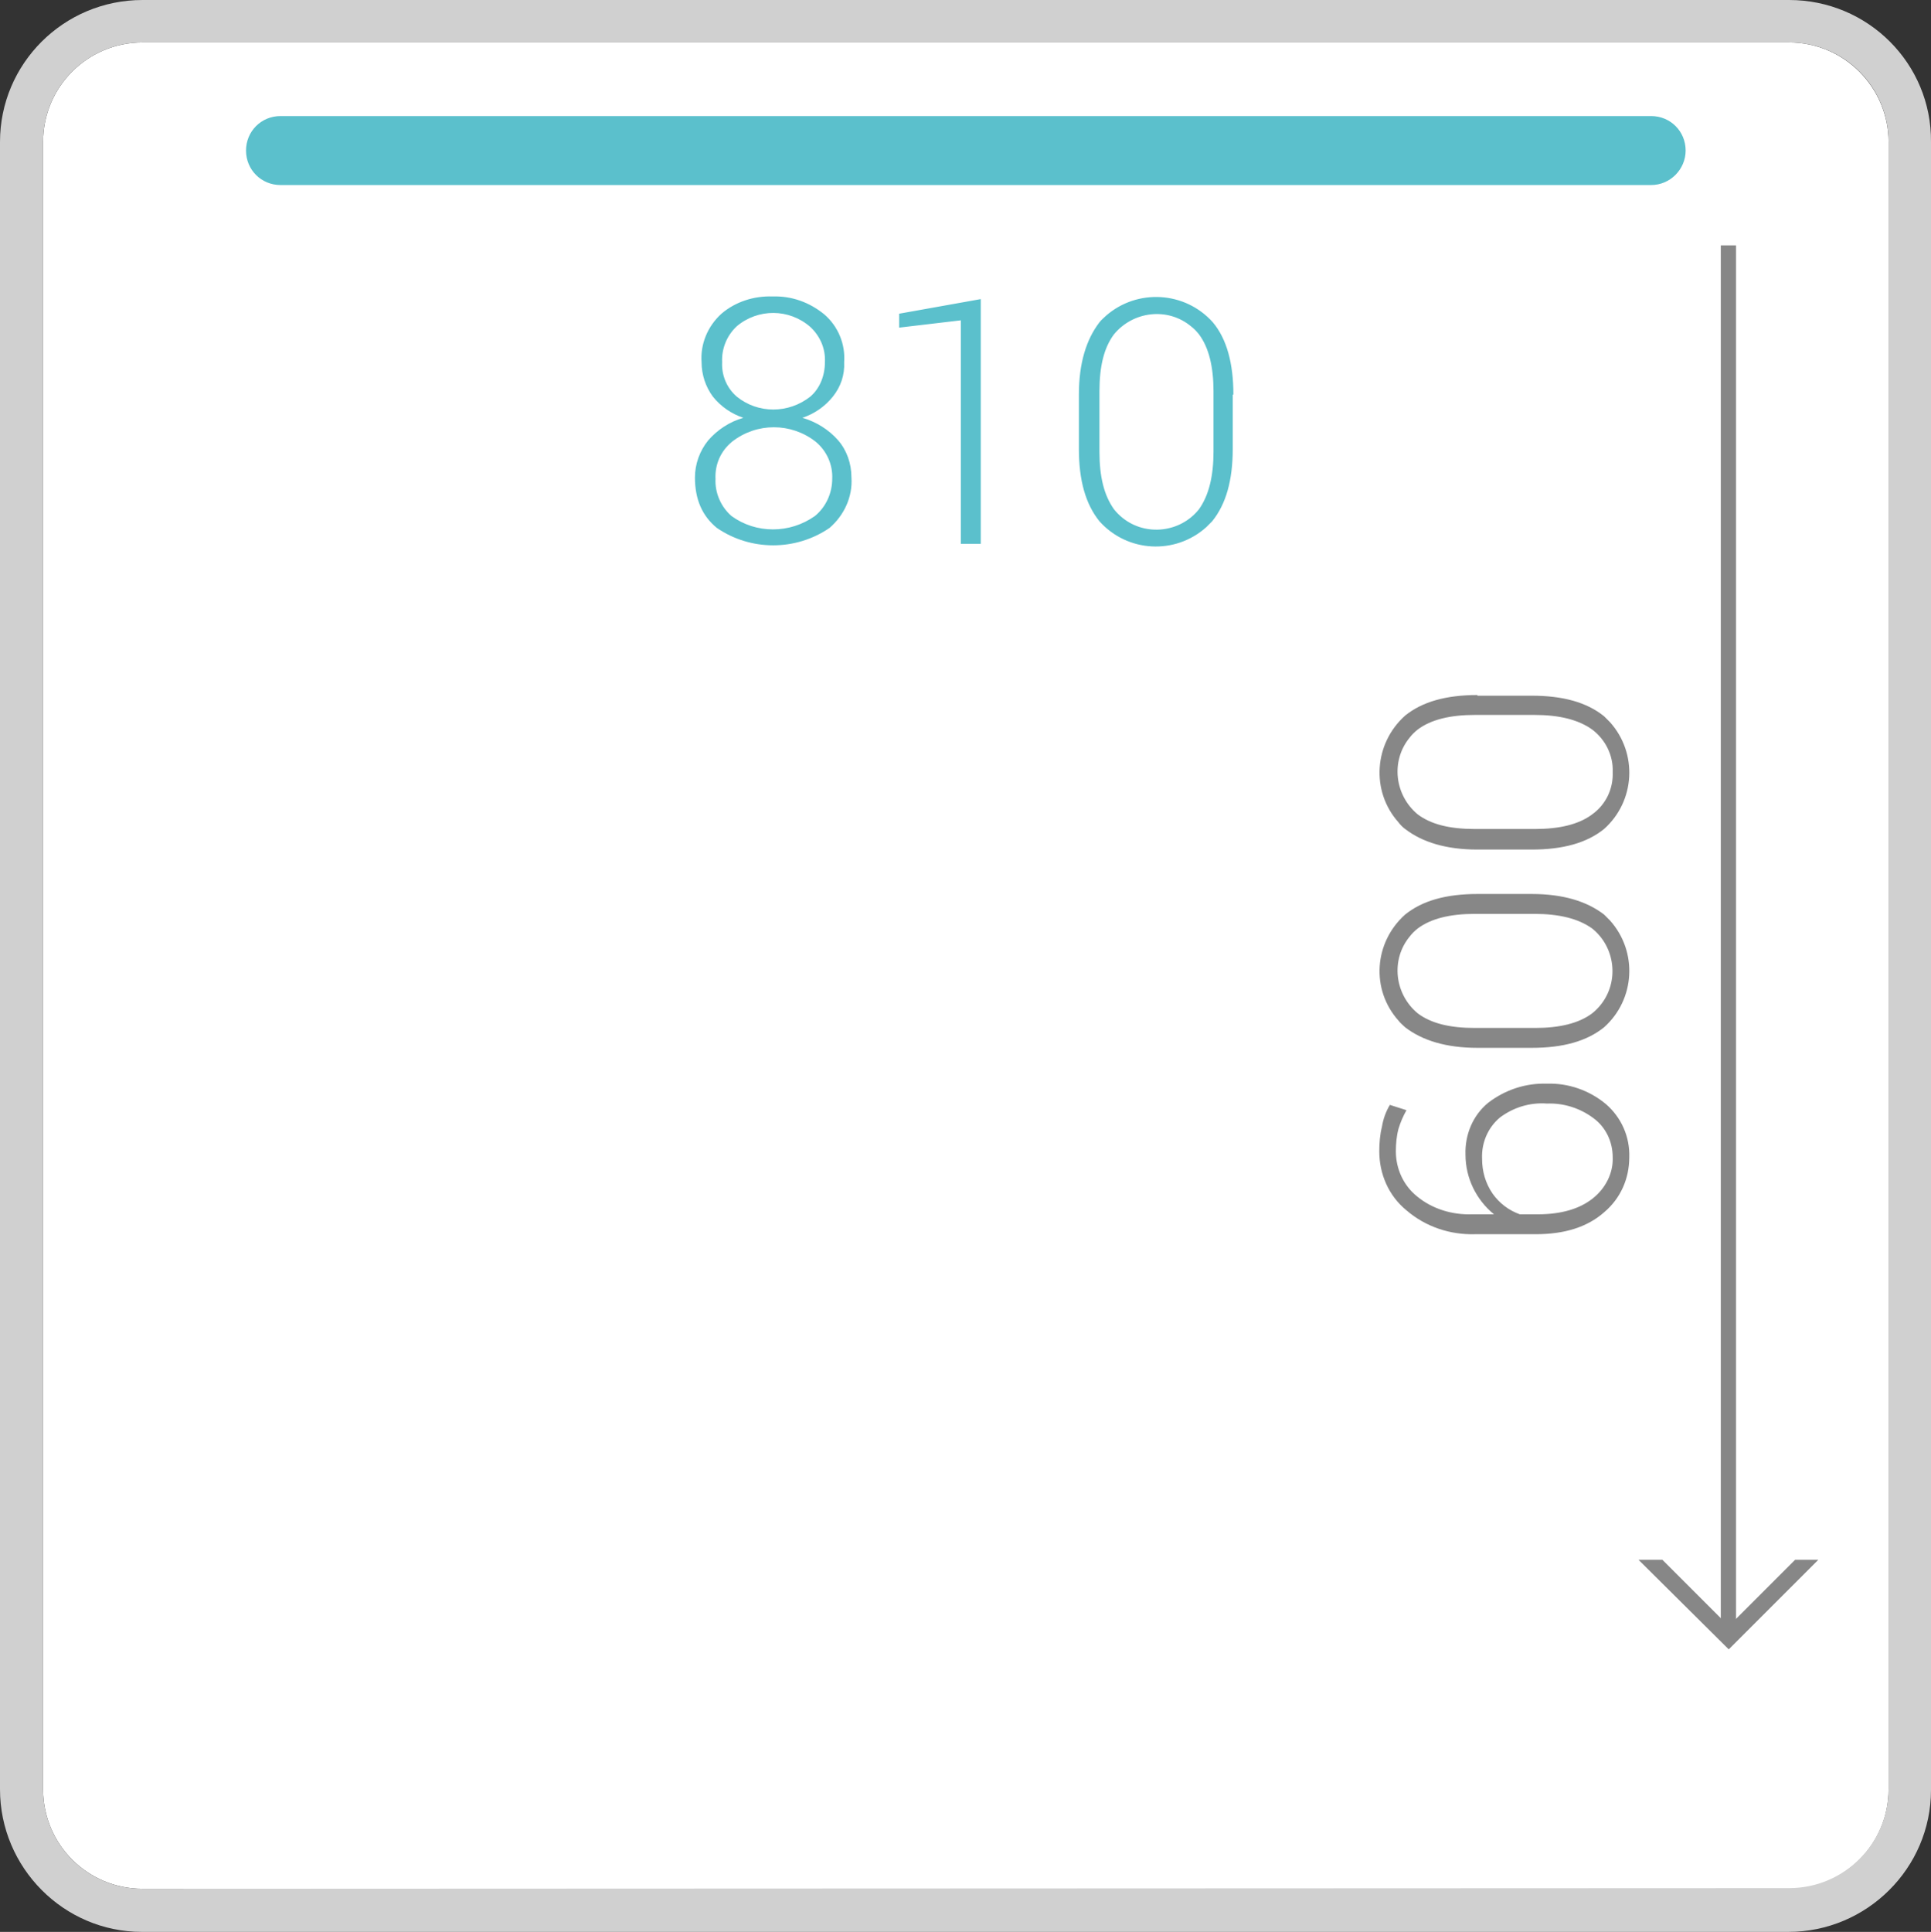 <?xml version="1.0" encoding="utf-8"?>
<!-- Generator: Adobe Illustrator 23.0.1, SVG Export Plug-In . SVG Version: 6.00 Build 0)  -->
<svg version="1.1" id="Ebene_1" xmlns="http://www.w3.org/2000/svg" xmlns:xlink="http://www.w3.org/1999/xlink" x="0px" y="0px"
	 viewBox="0 0 291.2 291.3" style="enable-background:new 0 0 291.2 291.3;" xml:space="preserve">
<rect x="0" y="0" width="291.2" height="291.3" fill="#333333" stroke="none"/>
<style type="text/css">
	.st0{clip-path:url(#SVGID_2_);}
	.st1{fill:#FFFFFF;}
	.st2{fill:#D0D0D0;}
	.st3{fill:#5BC0CC;}
	.st4{fill:#878787;}
	.st5{clip-path:url(#SVGID_4_);}
</style>
<title>sb-1-v-810-va</title>
<g>
	<defs>
		<rect id="SVGID_1_" width="291.2" height="291.3"/>
	</defs>
	<clipPath id="SVGID_2_">
		<use xlink:href="#SVGID_1_"  style="overflow:visible;"/>
	</clipPath>
	<g class="st0">
		<path class="st1" d="M269.8,6.4H21.5c-8.3,0-15,6.7-15,15l0,0v248.4c0,8.3,6.7,15,15,15h248.3c8.3,0,15-6.7,15-15V21.4
			C284.8,13.2,278.1,6.4,269.8,6.4L269.8,6.4"/>
		<path class="st2" d="M269.8,0H21.5C9.6,0,0,9.6,0,21.4v248.4c0,11.8,9.6,21.5,21.4,21.5c0,0,0,0,0,0h248.3
			c11.8,0,21.5-9.6,21.5-21.4c0,0,0,0,0,0V21.4C291.3,9.6,281.7,0,269.8,0C269.8,0,269.8,0,269.8,0 M21.5,284.8c-8.3,0-15-6.7-15-15
			l0,0V21.4c0-8.3,6.7-15,15-15l0,0h248.3c8.3,0,15,6.7,15,15l0,0v248.3c0,8.3-6.7,15-15,15L21.5,284.8z"/>
		<path class="st3" d="M249,27.9H42.3c-2.9,0-5.2-2.3-5.2-5.2c0-2.9,2.3-5.2,5.2-5.2H249c2.9,0,5.2,2.3,5.2,5.2
			C254.2,25.5,251.9,27.9,249,27.9"/>
	</g>
</g>
<rect x="259.5" y="37" class="st4" width="2.3" height="210.3"/>
<polygon class="st4" points="274.2,235.2 270.7,235.2 260.7,245.2 250.7,235.2 247.1,235.2 260.7,248.7 "/>
<g>
	<defs>
		<rect id="SVGID_3_" width="291.2" height="291.3"/>
	</defs>
	<clipPath id="SVGID_4_">
		<use xlink:href="#SVGID_3_"  style="overflow:visible;"/>
	</clipPath>
	<g class="st5">
		<path class="st4" d="M231.4,107.8c3.7,0,6.6,0.7,8.7,2.2c2,1.5,3.2,3.9,3.1,6.4c0.1,2.5-1,4.9-3.1,6.4c-2,1.5-4.9,2.2-8.6,2.2
			h-9.1c-3.8,0-6.6-0.7-8.6-2.2c-3.5-2.9-4.1-8.1-1.2-11.6c0.3-0.4,0.7-0.8,1.2-1.2c2-1.5,4.9-2.2,8.6-2.2L231.4,107.8z
			 M222.8,104.8c-4.7,0-8.3,1-10.9,3.1c-4.7,4.2-5.2,11.4-1,16.1c0.3,0.4,0.6,0.7,1,1c2.6,2,6.2,3.1,10.9,3.1h8.2
			c4.7,0,8.3-1,10.9-3.1c4.7-4.2,5.1-11.4,0.9-16.1c-0.3-0.3-0.6-0.6-0.9-0.9c-2.6-2.1-6.2-3.1-10.9-3.1H222.8z M231.4,137.8
			c3.7,0,6.6,0.7,8.7,2.2c3.5,2.8,4.1,8,1.3,11.5c-0.4,0.5-0.8,0.9-1.3,1.3c-2,1.5-4.9,2.2-8.6,2.2h-9.1c-3.8,0-6.6-0.7-8.6-2.2
			c-3.5-2.9-4.1-8.1-1.2-11.6c0.3-0.4,0.7-0.8,1.2-1.2c2-1.5,4.9-2.2,8.6-2.2L231.4,137.8z M222.8,134.8c-4.7,0-8.3,1-10.9,3.1
			c-4.7,4.2-5.2,11.3-1,16c0.3,0.4,0.7,0.7,1,1c2.6,2,6.2,3.1,10.9,3.1h8.2c4.7,0,8.3-1,10.9-3.1c4.7-4.2,5.1-11.4,0.9-16.1
			c-0.3-0.3-0.6-0.6-0.9-0.9c-2.6-2-6.2-3.1-10.9-3.1L222.8,134.8z M226.2,168.5c2-1.5,4.5-2.3,7.1-2.1c2.5-0.1,5,0.7,7,2.2
			c1.9,1.4,2.9,3.6,2.9,5.9c0.1,2.4-1.1,4.7-3,6.2c-2,1.6-4.8,2.4-8.3,2.4h-2.7c-1.7-0.6-3.1-1.7-4.1-3.1c-1.1-1.6-1.6-3.4-1.6-5.3
			C223.4,172.3,224.4,170,226.2,168.5 M212.1,182.5c2.9,2.5,6.6,3.7,10.3,3.6h9.2c4.4,0,7.8-1.1,10.3-3.3c2.5-2.1,3.8-5.1,3.8-8.3
			c0.1-3.1-1.2-6-3.5-8c-2.5-2.1-5.7-3.2-8.9-3.1c-3.2-0.1-6.3,0.9-8.9,2.9c-2.3,1.9-3.5,4.8-3.4,7.8c0,3.5,1.6,6.8,4.3,9H222
			c-3,0.1-6-0.8-8.3-2.7c-2-1.6-3.2-4.1-3.2-6.8c0-1.1,0.1-2.3,0.4-3.4c0.3-1,0.7-1.9,1.2-2.8l-2.5-0.8c-0.6,1-1,2.1-1.2,3.3
			c-0.3,1.2-0.4,2.5-0.4,3.7C208,177,209.4,180.3,212.1,182.5"/>
		<path class="st3" d="M183,68.1c0,3.7-0.7,6.6-2.2,8.7c-2.8,3.5-8,4.1-11.5,1.3c-0.5-0.4-0.9-0.8-1.3-1.3c-1.5-2.1-2.2-4.9-2.2-8.7
			v-9.1c0-3.8,0.7-6.6,2.2-8.6c2.9-3.5,8.1-4.1,11.6-1.2c0.4,0.3,0.8,0.7,1.2,1.2c1.5,2,2.2,4.9,2.2,8.6V68.1z M186,59.5
			c0-4.7-1-8.4-3.1-10.9c-4.2-4.7-11.4-5.1-16.1-1c-0.3,0.3-0.7,0.6-1,1c-2,2.6-3.1,6.2-3.1,10.9v8.2c0,4.7,1,8.3,3.1,10.9
			c4.2,4.7,11.4,5.1,16.1,0.9c0.3-0.3,0.6-0.6,0.9-0.9c2.1-2.6,3.1-6.2,3.1-10.9V59.5z M147.9,45.1l-12.3,2.2v2.1l9.3-1.1V82h3
			L147.9,45.1z M122.2,59.8c-3.3,2.6-7.9,2.6-11.1,0c-1.5-1.3-2.3-3.2-2.2-5.2c-0.1-2,0.7-4,2.2-5.4c3.2-2.7,7.9-2.7,11.1,0.1
			c1.5,1.4,2.3,3.3,2.2,5.3C124.4,56.7,123.6,58.6,122.2,59.8 M122.9,77.8c-3.8,2.7-8.9,2.7-12.6,0c-1.6-1.4-2.5-3.5-2.4-5.6
			c-0.1-2.2,0.8-4.2,2.5-5.6c3.7-2.9,8.9-2.9,12.6,0c1.7,1.4,2.6,3.5,2.5,5.6C125.5,74.3,124.6,76.4,122.9,77.8 M124.3,47.4
			c-2.2-1.8-4.9-2.8-7.8-2.7c-2.8-0.1-5.6,0.8-7.7,2.6c-2.1,1.9-3.2,4.6-3,7.3c0,1.9,0.6,3.7,1.7,5.2c1.2,1.5,2.8,2.6,4.6,3.2
			c-2.1,0.6-3.9,1.8-5.3,3.4c-1.3,1.6-2,3.6-2,5.6c0,3.3,1.1,5.8,3.3,7.6c5.1,3.5,11.9,3.5,17,0c2.2-1.9,3.5-4.7,3.3-7.6
			c0-2.1-0.7-4.1-2-5.6c-1.4-1.6-3.3-2.8-5.4-3.4c1.8-0.6,3.4-1.7,4.6-3.2c1.2-1.5,1.8-3.3,1.7-5.2
			C127.5,51.9,126.4,49.2,124.3,47.4"/>
	</g>
</g>
</svg>
